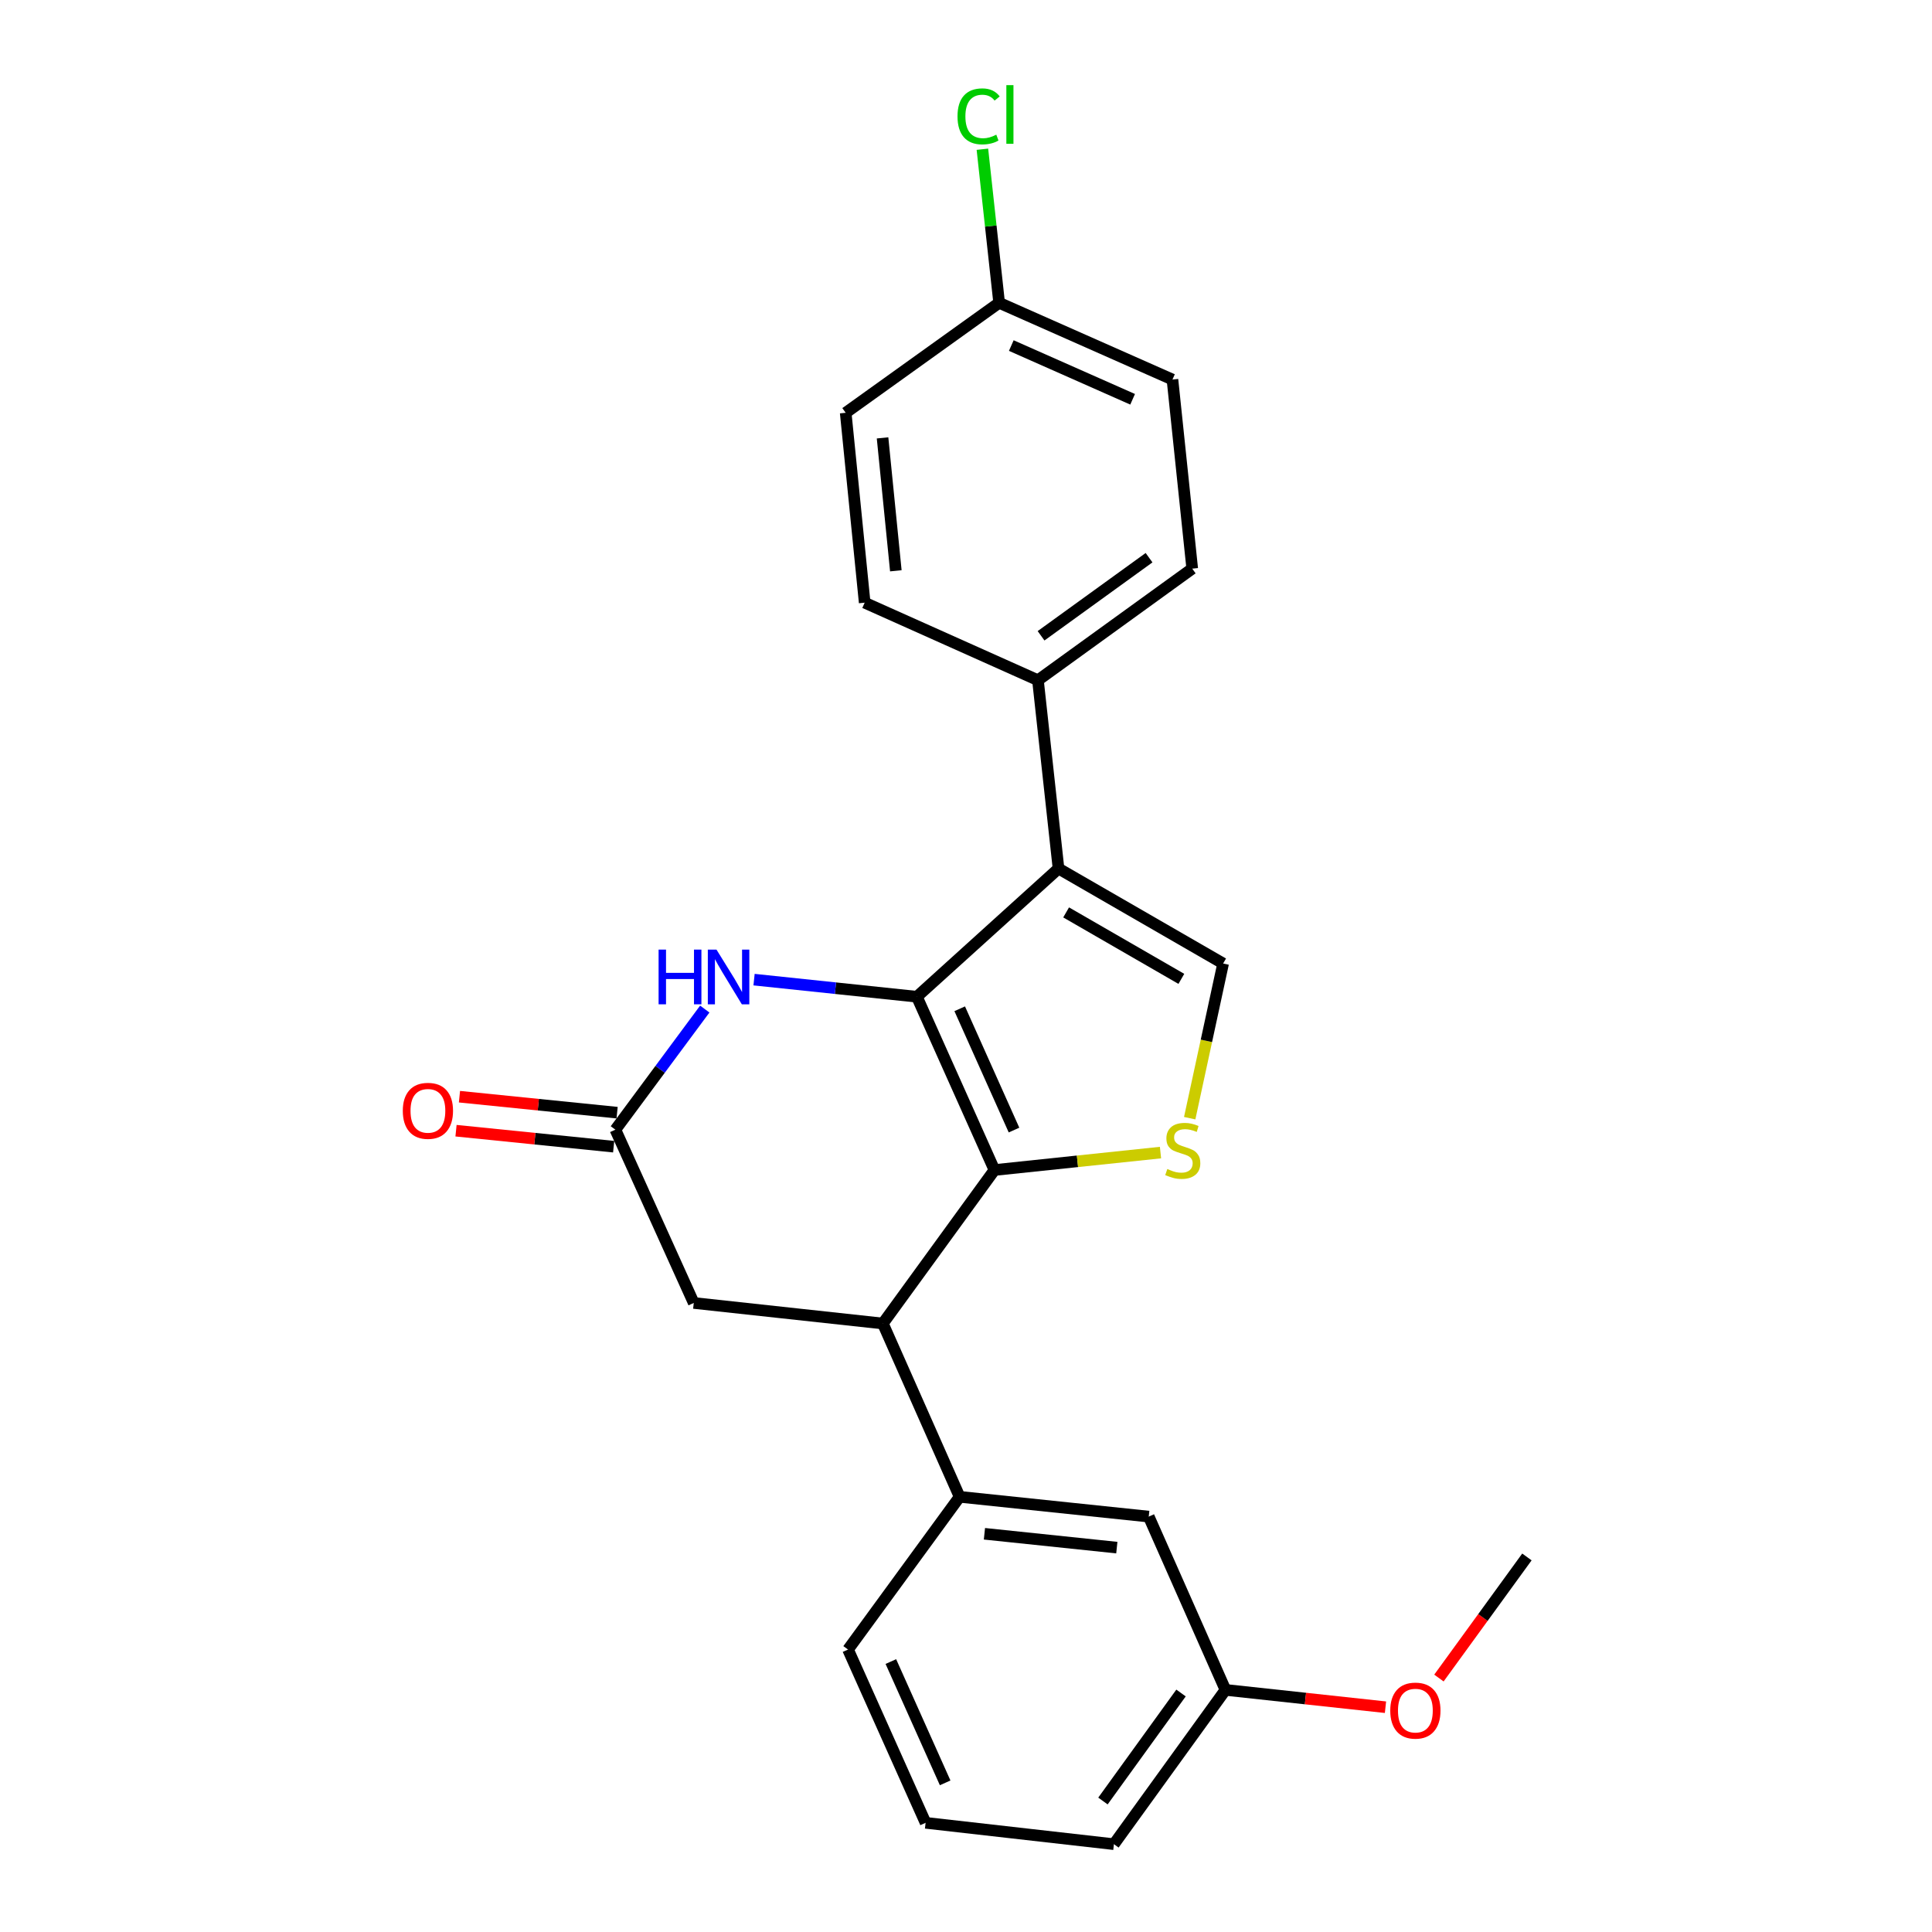 <?xml version='1.0' encoding='iso-8859-1'?>
<svg version='1.1' baseProfile='full'
              xmlns='http://www.w3.org/2000/svg'
                      xmlns:rdkit='http://www.rdkit.org/xml'
                      xmlns:xlink='http://www.w3.org/1999/xlink'
                  xml:space='preserve'
width='1000px' height='1000px' viewBox='0 0 1000 1000'>
<!-- END OF HEADER -->
<rect style='opacity:1.0;fill:#FFFFFF;stroke:none' width='1000' height='1000' x='0' y='0'> </rect>
<path class='bond-0' d='M 474.575,515.911 L 514.724,605.603' style='fill:none;fill-rule:evenodd;stroke:#000000;stroke-width:6px;stroke-linecap:butt;stroke-linejoin:miter;stroke-opacity:1' />
<path class='bond-0' d='M 496.745,522.137 L 524.848,584.922' style='fill:none;fill-rule:evenodd;stroke:#000000;stroke-width:6px;stroke-linecap:butt;stroke-linejoin:miter;stroke-opacity:1' />
<path class='bond-1' d='M 474.575,515.911 L 547.884,449.56' style='fill:none;fill-rule:evenodd;stroke:#000000;stroke-width:6px;stroke-linecap:butt;stroke-linejoin:miter;stroke-opacity:1' />
<path class='bond-3' d='M 474.575,515.911 L 432.437,511.483' style='fill:none;fill-rule:evenodd;stroke:#000000;stroke-width:6px;stroke-linecap:butt;stroke-linejoin:miter;stroke-opacity:1' />
<path class='bond-3' d='M 432.437,511.483 L 390.299,507.056' style='fill:none;fill-rule:evenodd;stroke:#0000FF;stroke-width:6px;stroke-linecap:butt;stroke-linejoin:miter;stroke-opacity:1' />
<path class='bond-2' d='M 514.724,605.603 L 557.697,601.089' style='fill:none;fill-rule:evenodd;stroke:#000000;stroke-width:6px;stroke-linecap:butt;stroke-linejoin:miter;stroke-opacity:1' />
<path class='bond-2' d='M 557.697,601.089 L 600.67,596.574' style='fill:none;fill-rule:evenodd;stroke:#CCCC00;stroke-width:6px;stroke-linecap:butt;stroke-linejoin:miter;stroke-opacity:1' />
<path class='bond-5' d='M 514.724,605.603 L 456.963,685.045' style='fill:none;fill-rule:evenodd;stroke:#000000;stroke-width:6px;stroke-linecap:butt;stroke-linejoin:miter;stroke-opacity:1' />
<path class='bond-4' d='M 547.884,449.56 L 633.085,498.712' style='fill:none;fill-rule:evenodd;stroke:#000000;stroke-width:6px;stroke-linecap:butt;stroke-linejoin:miter;stroke-opacity:1' />
<path class='bond-4' d='M 551.824,472.257 L 611.465,506.663' style='fill:none;fill-rule:evenodd;stroke:#000000;stroke-width:6px;stroke-linecap:butt;stroke-linejoin:miter;stroke-opacity:1' />
<path class='bond-8' d='M 547.884,449.56 L 537.24,352.084' style='fill:none;fill-rule:evenodd;stroke:#000000;stroke-width:6px;stroke-linecap:butt;stroke-linejoin:miter;stroke-opacity:1' />
<path class='bond-24' d='M 615.786,578.77 L 624.435,538.741' style='fill:none;fill-rule:evenodd;stroke:#CCCC00;stroke-width:6px;stroke-linecap:butt;stroke-linejoin:miter;stroke-opacity:1' />
<path class='bond-24' d='M 624.435,538.741 L 633.085,498.712' style='fill:none;fill-rule:evenodd;stroke:#000000;stroke-width:6px;stroke-linecap:butt;stroke-linejoin:miter;stroke-opacity:1' />
<path class='bond-6' d='M 364.791,522.29 L 341.657,553.504' style='fill:none;fill-rule:evenodd;stroke:#0000FF;stroke-width:6px;stroke-linecap:butt;stroke-linejoin:miter;stroke-opacity:1' />
<path class='bond-6' d='M 341.657,553.504 L 318.522,584.718' style='fill:none;fill-rule:evenodd;stroke:#000000;stroke-width:6px;stroke-linecap:butt;stroke-linejoin:miter;stroke-opacity:1' />
<path class='bond-7' d='M 456.963,685.045 L 496.699,774.748' style='fill:none;fill-rule:evenodd;stroke:#000000;stroke-width:6px;stroke-linecap:butt;stroke-linejoin:miter;stroke-opacity:1' />
<path class='bond-25' d='M 456.963,685.045 L 359.084,674.411' style='fill:none;fill-rule:evenodd;stroke:#000000;stroke-width:6px;stroke-linecap:butt;stroke-linejoin:miter;stroke-opacity:1' />
<path class='bond-9' d='M 318.522,584.718 L 359.084,674.411' style='fill:none;fill-rule:evenodd;stroke:#000000;stroke-width:6px;stroke-linecap:butt;stroke-linejoin:miter;stroke-opacity:1' />
<path class='bond-11' d='M 319.415,575.918 L 278.617,571.782' style='fill:none;fill-rule:evenodd;stroke:#000000;stroke-width:6px;stroke-linecap:butt;stroke-linejoin:miter;stroke-opacity:1' />
<path class='bond-11' d='M 278.617,571.782 L 237.819,567.645' style='fill:none;fill-rule:evenodd;stroke:#FF0000;stroke-width:6px;stroke-linecap:butt;stroke-linejoin:miter;stroke-opacity:1' />
<path class='bond-11' d='M 317.63,593.519 L 276.832,589.382' style='fill:none;fill-rule:evenodd;stroke:#000000;stroke-width:6px;stroke-linecap:butt;stroke-linejoin:miter;stroke-opacity:1' />
<path class='bond-11' d='M 276.832,589.382 L 236.034,585.246' style='fill:none;fill-rule:evenodd;stroke:#FF0000;stroke-width:6px;stroke-linecap:butt;stroke-linejoin:miter;stroke-opacity:1' />
<path class='bond-10' d='M 496.699,774.748 L 594.588,784.989' style='fill:none;fill-rule:evenodd;stroke:#000000;stroke-width:6px;stroke-linecap:butt;stroke-linejoin:miter;stroke-opacity:1' />
<path class='bond-10' d='M 509.541,793.879 L 578.064,801.047' style='fill:none;fill-rule:evenodd;stroke:#000000;stroke-width:6px;stroke-linecap:butt;stroke-linejoin:miter;stroke-opacity:1' />
<path class='bond-19' d='M 496.699,774.748 L 438.938,853.796' style='fill:none;fill-rule:evenodd;stroke:#000000;stroke-width:6px;stroke-linecap:butt;stroke-linejoin:miter;stroke-opacity:1' />
<path class='bond-12' d='M 537.24,352.084 L 617.095,294.333' style='fill:none;fill-rule:evenodd;stroke:#000000;stroke-width:6px;stroke-linecap:butt;stroke-linejoin:miter;stroke-opacity:1' />
<path class='bond-12' d='M 538.851,329.086 L 594.749,288.661' style='fill:none;fill-rule:evenodd;stroke:#000000;stroke-width:6px;stroke-linecap:butt;stroke-linejoin:miter;stroke-opacity:1' />
<path class='bond-13' d='M 537.24,352.084 L 447.557,311.945' style='fill:none;fill-rule:evenodd;stroke:#000000;stroke-width:6px;stroke-linecap:butt;stroke-linejoin:miter;stroke-opacity:1' />
<path class='bond-15' d='M 594.588,784.989 L 634.294,874.681' style='fill:none;fill-rule:evenodd;stroke:#000000;stroke-width:6px;stroke-linecap:butt;stroke-linejoin:miter;stroke-opacity:1' />
<path class='bond-16' d='M 617.095,294.333 L 606.863,196.454' style='fill:none;fill-rule:evenodd;stroke:#000000;stroke-width:6px;stroke-linecap:butt;stroke-linejoin:miter;stroke-opacity:1' />
<path class='bond-17' d='M 447.557,311.945 L 437.729,213.663' style='fill:none;fill-rule:evenodd;stroke:#000000;stroke-width:6px;stroke-linecap:butt;stroke-linejoin:miter;stroke-opacity:1' />
<path class='bond-17' d='M 463.686,295.443 L 456.807,226.645' style='fill:none;fill-rule:evenodd;stroke:#000000;stroke-width:6px;stroke-linecap:butt;stroke-linejoin:miter;stroke-opacity:1' />
<path class='bond-14' d='M 517.151,156.728 L 437.729,213.663' style='fill:none;fill-rule:evenodd;stroke:#000000;stroke-width:6px;stroke-linecap:butt;stroke-linejoin:miter;stroke-opacity:1' />
<path class='bond-18' d='M 517.151,156.728 L 512.82,116.985' style='fill:none;fill-rule:evenodd;stroke:#000000;stroke-width:6px;stroke-linecap:butt;stroke-linejoin:miter;stroke-opacity:1' />
<path class='bond-18' d='M 512.82,116.985 L 508.488,77.243' style='fill:none;fill-rule:evenodd;stroke:#00CC00;stroke-width:6px;stroke-linecap:butt;stroke-linejoin:miter;stroke-opacity:1' />
<path class='bond-26' d='M 517.151,156.728 L 606.863,196.454' style='fill:none;fill-rule:evenodd;stroke:#000000;stroke-width:6px;stroke-linecap:butt;stroke-linejoin:miter;stroke-opacity:1' />
<path class='bond-26' d='M 523.445,178.863 L 586.244,206.671' style='fill:none;fill-rule:evenodd;stroke:#000000;stroke-width:6px;stroke-linecap:butt;stroke-linejoin:miter;stroke-opacity:1' />
<path class='bond-20' d='M 634.294,874.681 L 675.709,879.166' style='fill:none;fill-rule:evenodd;stroke:#000000;stroke-width:6px;stroke-linecap:butt;stroke-linejoin:miter;stroke-opacity:1' />
<path class='bond-20' d='M 675.709,879.166 L 717.124,883.65' style='fill:none;fill-rule:evenodd;stroke:#FF0000;stroke-width:6px;stroke-linecap:butt;stroke-linejoin:miter;stroke-opacity:1' />
<path class='bond-27' d='M 634.294,874.681 L 576.563,954.545' style='fill:none;fill-rule:evenodd;stroke:#000000;stroke-width:6px;stroke-linecap:butt;stroke-linejoin:miter;stroke-opacity:1' />
<path class='bond-27' d='M 611.297,876.297 L 570.885,932.202' style='fill:none;fill-rule:evenodd;stroke:#000000;stroke-width:6px;stroke-linecap:butt;stroke-linejoin:miter;stroke-opacity:1' />
<path class='bond-21' d='M 438.938,853.796 L 479.086,943.489' style='fill:none;fill-rule:evenodd;stroke:#000000;stroke-width:6px;stroke-linecap:butt;stroke-linejoin:miter;stroke-opacity:1' />
<path class='bond-21' d='M 461.107,860.022 L 489.211,922.807' style='fill:none;fill-rule:evenodd;stroke:#000000;stroke-width:6px;stroke-linecap:butt;stroke-linejoin:miter;stroke-opacity:1' />
<path class='bond-23' d='M 744.785,868.55 L 767.556,837.212' style='fill:none;fill-rule:evenodd;stroke:#FF0000;stroke-width:6px;stroke-linecap:butt;stroke-linejoin:miter;stroke-opacity:1' />
<path class='bond-23' d='M 767.556,837.212 L 790.327,805.874' style='fill:none;fill-rule:evenodd;stroke:#000000;stroke-width:6px;stroke-linecap:butt;stroke-linejoin:miter;stroke-opacity:1' />
<path class='bond-22' d='M 479.086,943.489 L 576.563,954.545' style='fill:none;fill-rule:evenodd;stroke:#000000;stroke-width:6px;stroke-linecap:butt;stroke-linejoin:miter;stroke-opacity:1' />
<path  class='atom-3' d='M 604.2 605.082
Q 604.52 605.202, 605.84 605.762
Q 607.16 606.322, 608.6 606.682
Q 610.08 607.002, 611.52 607.002
Q 614.2 607.002, 615.76 605.722
Q 617.32 604.402, 617.32 602.122
Q 617.32 600.562, 616.52 599.602
Q 615.76 598.642, 614.56 598.122
Q 613.36 597.602, 611.36 597.002
Q 608.84 596.242, 607.32 595.522
Q 605.84 594.802, 604.76 593.282
Q 603.72 591.762, 603.72 589.202
Q 603.72 585.642, 606.12 583.442
Q 608.56 581.242, 613.36 581.242
Q 616.64 581.242, 620.36 582.802
L 619.44 585.882
Q 616.04 584.482, 613.48 584.482
Q 610.72 584.482, 609.2 585.642
Q 607.68 586.762, 607.72 588.722
Q 607.72 590.242, 608.48 591.162
Q 609.28 592.082, 610.4 592.602
Q 611.56 593.122, 613.48 593.722
Q 616.04 594.522, 617.56 595.322
Q 619.08 596.122, 620.16 597.762
Q 621.28 599.362, 621.28 602.122
Q 621.28 606.042, 618.64 608.162
Q 616.04 610.242, 611.68 610.242
Q 609.16 610.242, 607.24 609.682
Q 605.36 609.162, 603.12 608.242
L 604.2 605.082
' fill='#CCCC00'/>
<path  class='atom-4' d='M 340.889 491.51
L 344.729 491.51
L 344.729 503.55
L 359.209 503.55
L 359.209 491.51
L 363.049 491.51
L 363.049 519.83
L 359.209 519.83
L 359.209 506.75
L 344.729 506.75
L 344.729 519.83
L 340.889 519.83
L 340.889 491.51
' fill='#0000FF'/>
<path  class='atom-4' d='M 370.849 491.51
L 380.129 506.51
Q 381.049 507.99, 382.529 510.67
Q 384.009 513.35, 384.089 513.51
L 384.089 491.51
L 387.849 491.51
L 387.849 519.83
L 383.969 519.83
L 374.009 503.43
Q 372.849 501.51, 371.609 499.31
Q 370.409 497.11, 370.049 496.43
L 370.049 519.83
L 366.369 519.83
L 366.369 491.51
L 370.849 491.51
' fill='#0000FF'/>
<path  class='atom-12' d='M 208.488 574.96
Q 208.488 568.16, 211.848 564.36
Q 215.208 560.56, 221.488 560.56
Q 227.768 560.56, 231.128 564.36
Q 234.488 568.16, 234.488 574.96
Q 234.488 581.84, 231.088 585.76
Q 227.688 589.64, 221.488 589.64
Q 215.248 589.64, 211.848 585.76
Q 208.488 581.88, 208.488 574.96
M 221.488 586.44
Q 225.808 586.44, 228.128 583.56
Q 230.488 580.64, 230.488 574.96
Q 230.488 569.4, 228.128 566.6
Q 225.808 563.76, 221.488 563.76
Q 217.168 563.76, 214.808 566.56
Q 212.488 569.36, 212.488 574.96
Q 212.488 580.68, 214.808 583.56
Q 217.168 586.44, 221.488 586.44
' fill='#FF0000'/>
<path  class='atom-19' d='M 495.607 60.231
Q 495.607 53.191, 498.887 49.511
Q 502.207 45.791, 508.487 45.791
Q 514.327 45.791, 517.447 49.911
L 514.807 52.071
Q 512.527 49.071, 508.487 49.071
Q 504.207 49.071, 501.927 51.951
Q 499.687 54.791, 499.687 60.231
Q 499.687 65.831, 502.007 68.711
Q 504.367 71.591, 508.927 71.591
Q 512.047 71.591, 515.687 69.711
L 516.807 72.711
Q 515.327 73.671, 513.087 74.231
Q 510.847 74.791, 508.367 74.791
Q 502.207 74.791, 498.887 71.031
Q 495.607 67.271, 495.607 60.231
' fill='#00CC00'/>
<path  class='atom-19' d='M 520.887 44.071
L 524.567 44.071
L 524.567 74.431
L 520.887 74.431
L 520.887 44.071
' fill='#00CC00'/>
<path  class='atom-21' d='M 719.596 885.405
Q 719.596 878.605, 722.956 874.805
Q 726.316 871.005, 732.596 871.005
Q 738.876 871.005, 742.236 874.805
Q 745.596 878.605, 745.596 885.405
Q 745.596 892.285, 742.196 896.205
Q 738.796 900.085, 732.596 900.085
Q 726.356 900.085, 722.956 896.205
Q 719.596 892.325, 719.596 885.405
M 732.596 896.885
Q 736.916 896.885, 739.236 894.005
Q 741.596 891.085, 741.596 885.405
Q 741.596 879.845, 739.236 877.045
Q 736.916 874.205, 732.596 874.205
Q 728.276 874.205, 725.916 877.005
Q 723.596 879.805, 723.596 885.405
Q 723.596 891.125, 725.916 894.005
Q 728.276 896.885, 732.596 896.885
' fill='#FF0000'/>
</svg>
